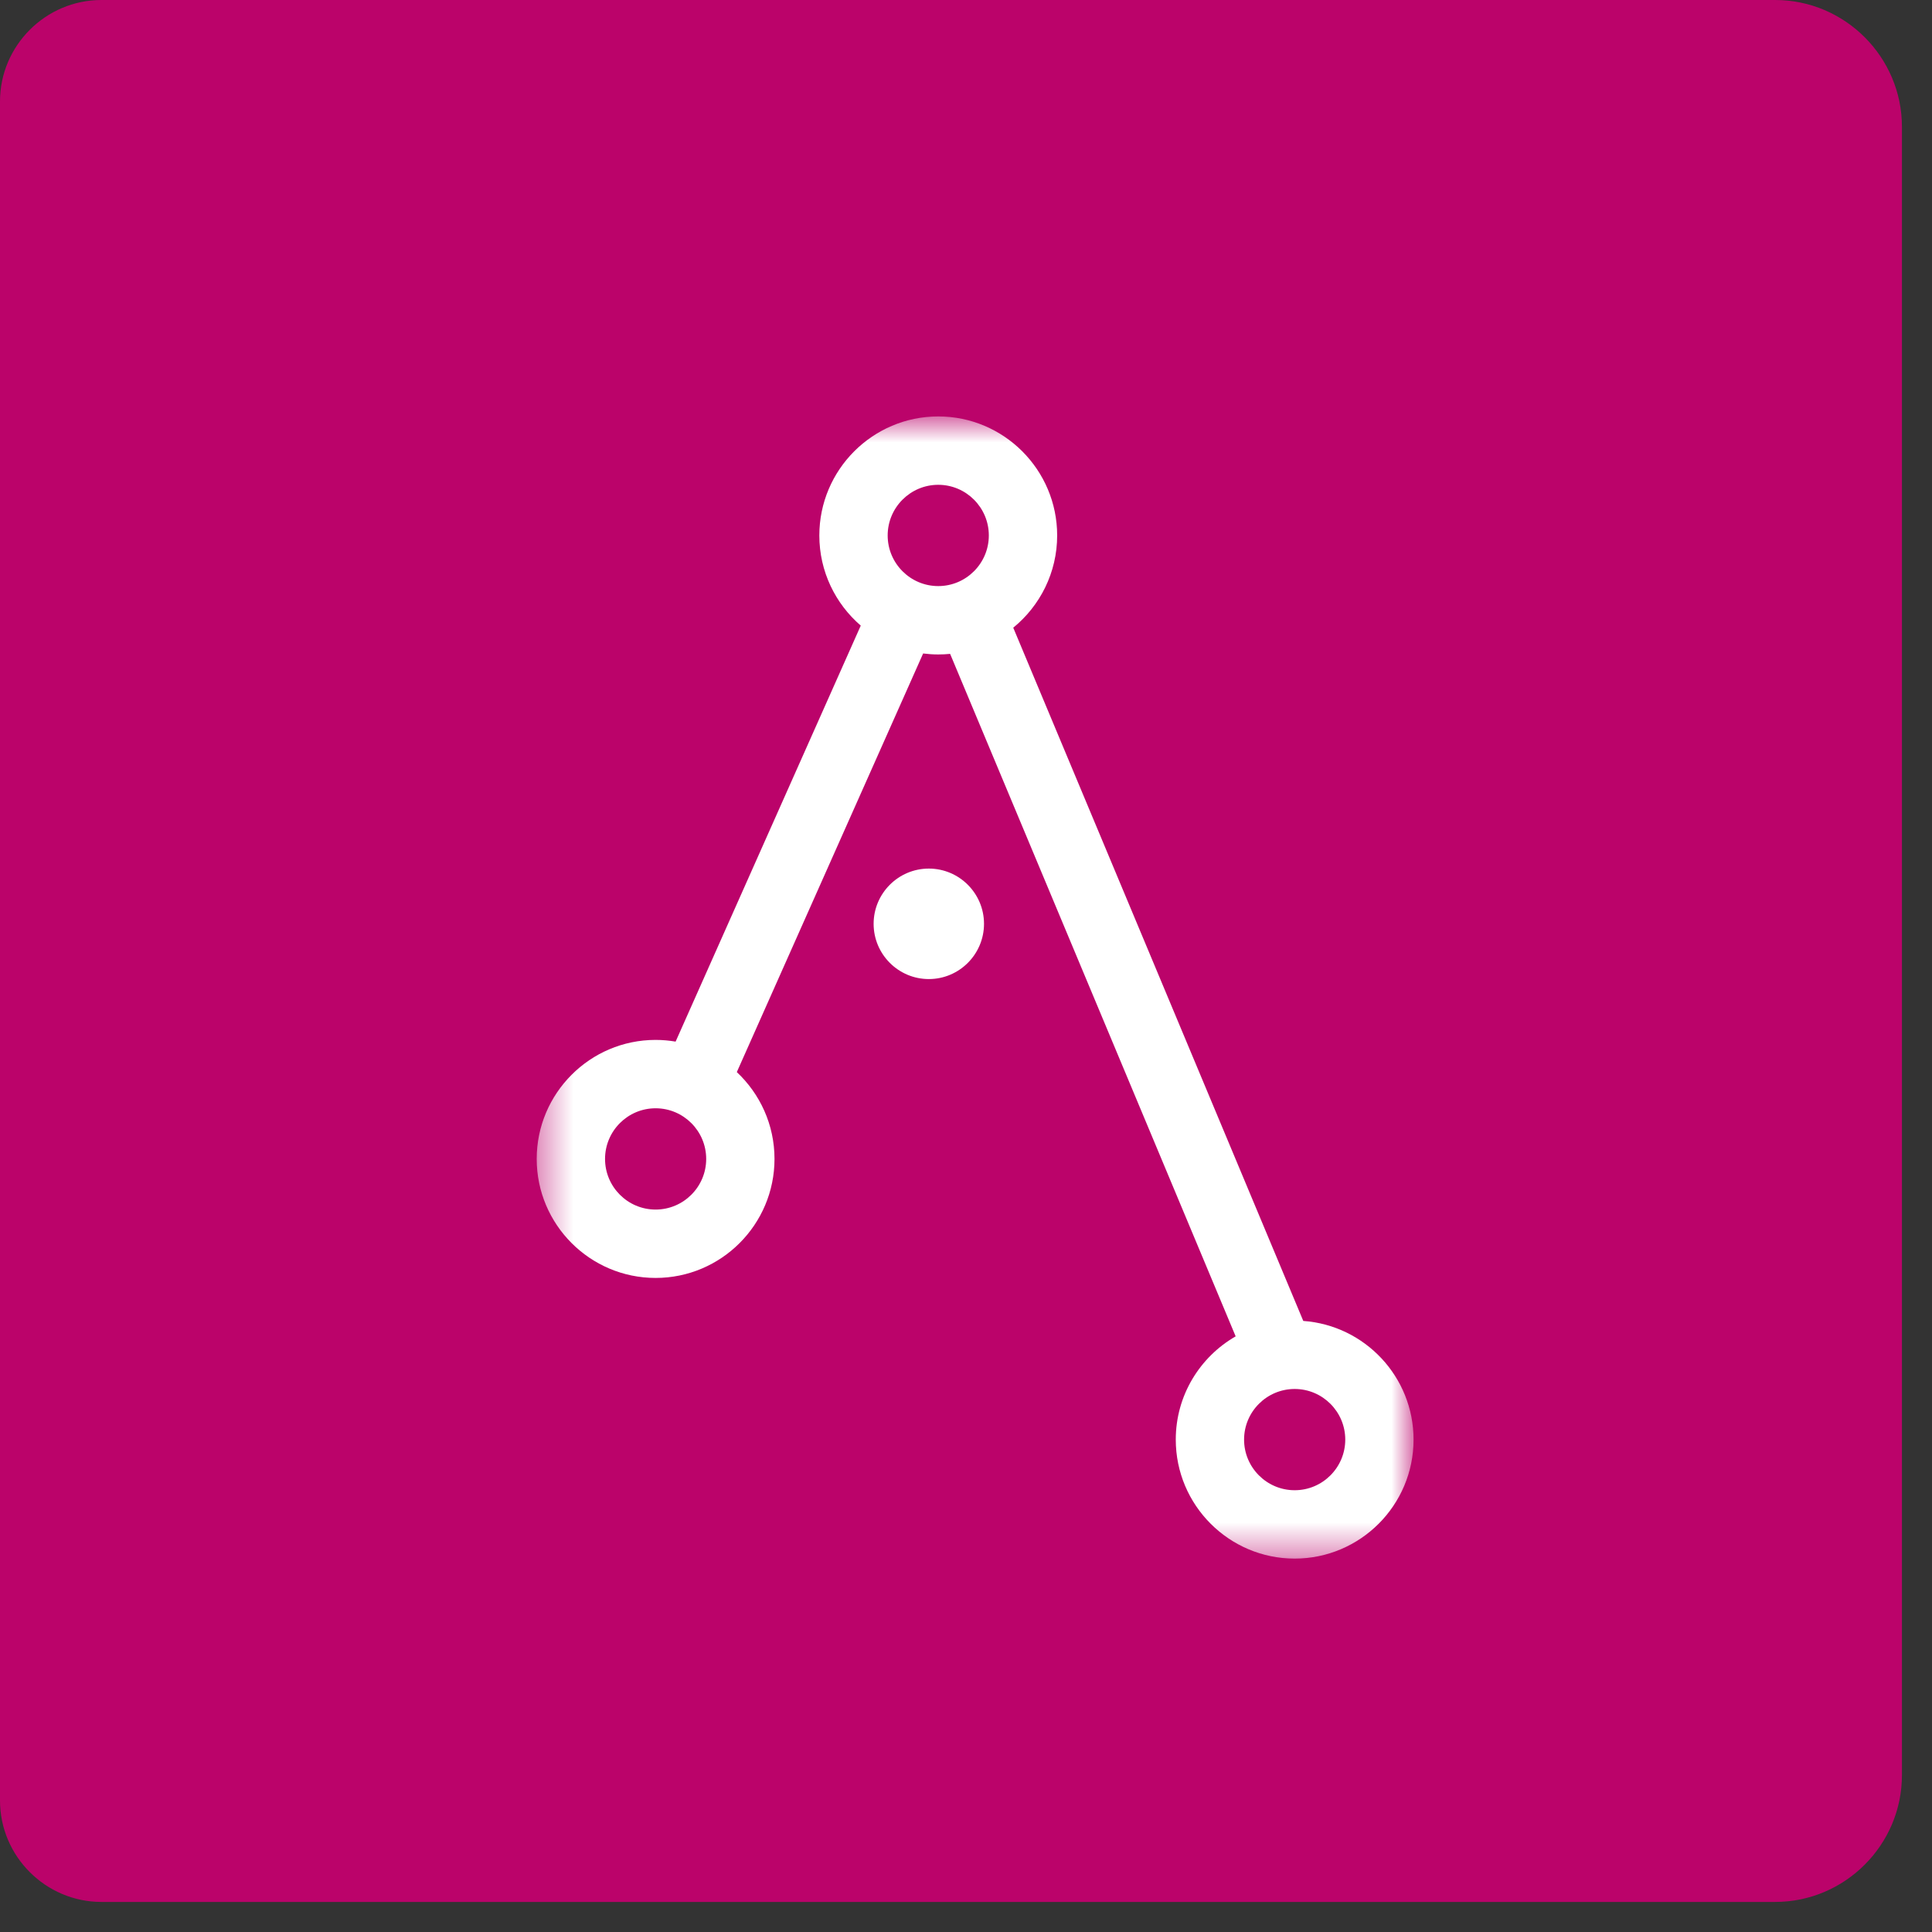 <?xml version="1.0" encoding="UTF-8"?> <svg xmlns="http://www.w3.org/2000/svg" width="59" height="59" viewBox="0 0 59 59" fill="none"><rect x="0" y="0" width="59" height="59" fill="#333333" stroke="none"/><path fill-rule="evenodd" clip-rule="evenodd" d="M54.21 58.082H3.098C1.394 58.082 0 56.688 0 54.984V3.098C0 1.394 1.394 0 3.098 0H54.21C56.34 0 58.082 1.742 58.082 3.872V54.21C58.082 56.34 56.34 58.082 54.21 58.082Z" fill="#BB036A"></path><mask id="mask0_50_33" style="mask-type:luminance" maskUnits="userSpaceOnUse" x="16" y="12" width="28" height="36"><path fill-rule="evenodd" clip-rule="evenodd" d="M16.39 12.717H43.168V47.597H16.39V12.717Z" fill="white"></path></mask><g mask="url(#mask0_50_33)"><path fill-rule="evenodd" clip-rule="evenodd" d="M39.537 45.509C38.685 45.509 37.992 44.815 37.992 43.963C37.992 43.111 38.685 42.417 39.537 42.417C40.389 42.417 41.082 43.111 41.082 43.963C41.082 44.815 40.389 45.509 39.537 45.509M28.652 17.898C27.801 17.898 27.108 17.204 27.108 16.352C27.108 15.499 27.801 14.805 28.652 14.805C29.504 14.805 30.197 15.499 30.197 16.352C30.197 17.204 29.504 17.898 28.652 17.898M20.021 36.938C19.169 36.938 18.477 36.244 18.477 35.392C18.477 34.539 19.169 33.845 20.021 33.845C20.873 33.845 21.566 34.539 21.566 35.392C21.566 36.244 20.873 36.938 20.021 36.938M39.8 40.339L30.943 19.169C31.76 18.502 32.284 17.487 32.284 16.352C32.284 14.348 30.655 12.717 28.652 12.717C26.65 12.717 25.021 14.348 25.021 16.352C25.021 17.451 25.512 18.438 26.286 19.105L20.632 31.809C20.433 31.776 20.229 31.757 20.021 31.757C18.019 31.757 16.39 33.388 16.39 35.392C16.39 37.396 18.019 39.026 20.021 39.026C22.023 39.026 23.652 37.396 23.652 35.392C23.652 34.347 23.209 33.404 22.501 32.74L28.191 19.956C28.342 19.975 28.496 19.986 28.652 19.986C28.775 19.986 28.896 19.98 29.015 19.968L37.735 40.81C36.643 41.438 35.906 42.615 35.906 43.963C35.906 45.967 37.535 47.597 39.537 47.597C41.539 47.597 43.168 45.967 43.168 43.963C43.168 42.047 41.68 40.474 39.8 40.339" fill="white"></path></g><path fill-rule="evenodd" clip-rule="evenodd" d="M28.365 26.525C27.435 26.525 26.679 27.282 26.679 28.212C26.679 29.142 27.435 29.899 28.365 29.899C29.294 29.899 30.05 29.142 30.05 28.212C30.05 27.282 29.294 26.525 28.365 26.525" fill="white"></path></svg> 